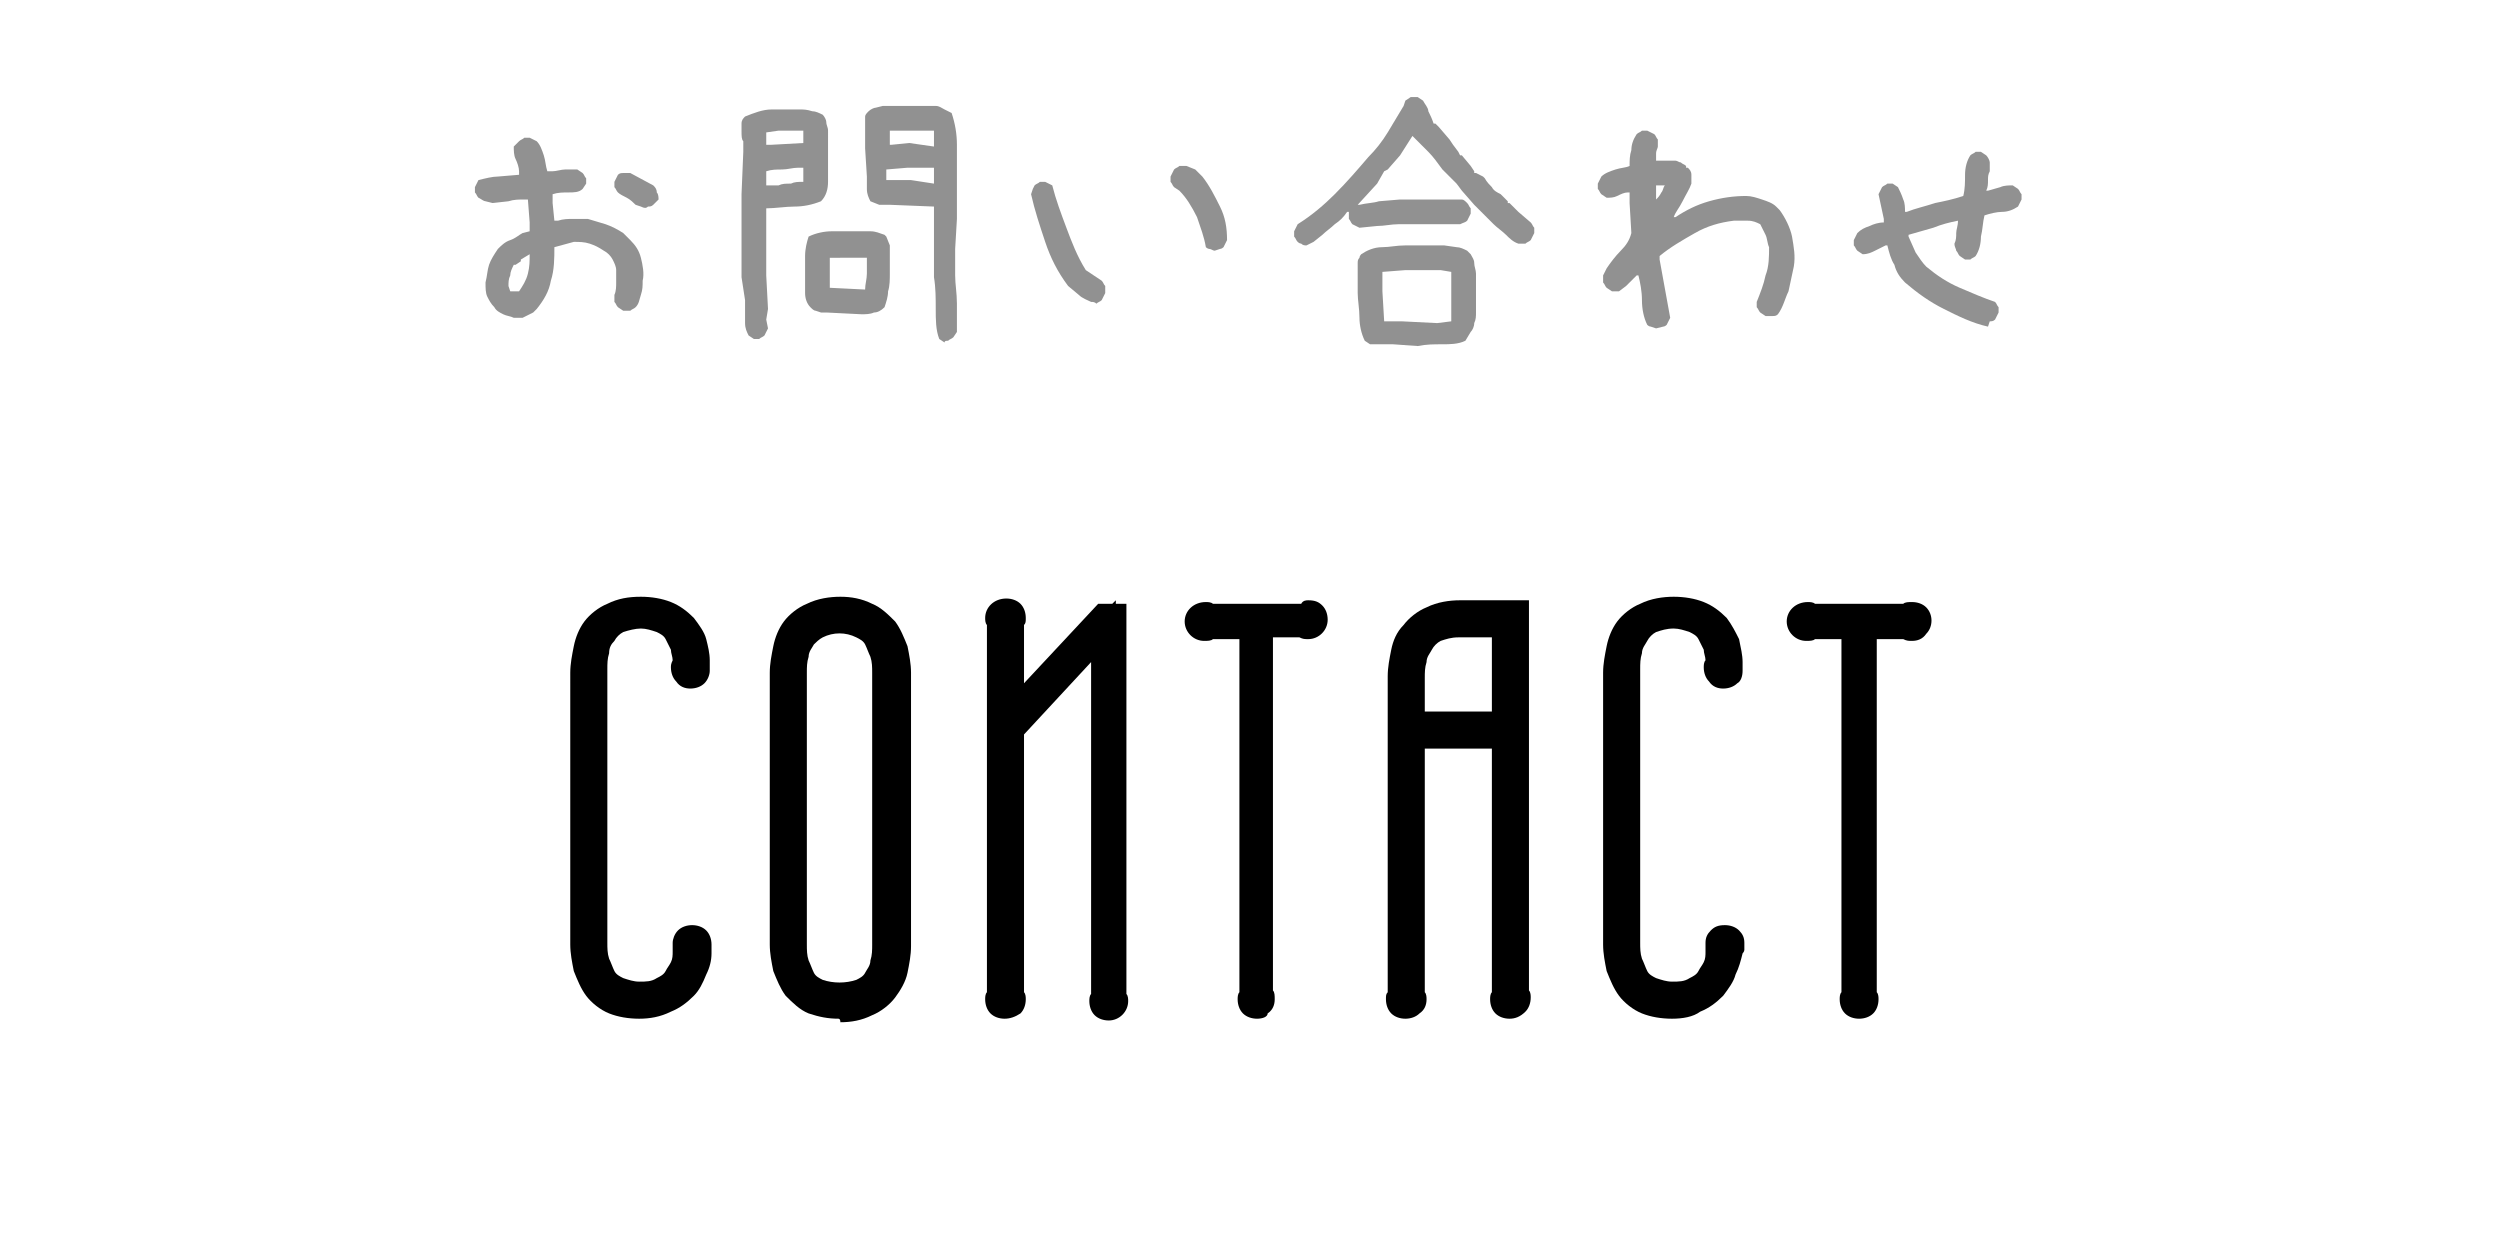 <?xml version="1.0" encoding="utf-8"?>
<!-- Generator: Adobe Illustrator 22.1.0, SVG Export Plug-In . SVG Version: 6.00 Build 0)  -->
<svg version="1.1" id="レイヤー_1" xmlns="http://www.w3.org/2000/svg" xmlns:xlink="http://www.w3.org/1999/xlink" x="0px"
	 y="0px" viewBox="0 0 141.6 71" style="enable-background:new 0 0 141.6 71;" xml:space="preserve">
<style type="text/css">
	.st0{fill:#919191;}
	.st1{fill:none;}
</style>
<title>gnavi_contact_1</title>
<g id="レイヤー_2_1_">
	<g id="gnavi">
		<g>
			<path d="M33.6,53.5c0,0.4,0,0.7,0.1,1.1c0.1,0.3,0.2,0.6,0.4,0.9c0.2,0.3,0.5,0.5,0.8,0.6c0.4,0.2,0.8,0.3,1.2,0.2
				c0.4,0,0.8-0.1,1.2-0.2c0.3-0.1,0.6-0.3,0.8-0.6c0.2-0.2,0.4-0.5,0.5-0.8c0.1-0.3,0.2-0.7,0.2-1c0,0-0.1-0.1-0.1-0.1
				c0,0,0-0.1,0-0.2c0-0.1,0-0.2,0.1-0.3c0.1-0.1,0.2-0.1,0.3-0.1c0.1,0,0.2,0,0.3,0.1c0.1,0.1,0.1,0.2,0.1,0.3c0,0,0,0.1,0,0.2
				c0,0,0,0.1-0.1,0.1c0,0.4-0.1,0.8-0.3,1.2c-0.1,0.4-0.3,0.7-0.6,1c-0.3,0.3-0.6,0.5-1,0.7c-1,0.4-2,0.4-3,0
				c-0.4-0.2-0.7-0.4-1-0.8c-0.3-0.3-0.4-0.7-0.5-1.1C33.1,54.4,33,54,33,53.5V38.1c0-0.4,0.1-0.9,0.2-1.3c0.1-0.4,0.3-0.8,0.5-1.2
				c0.3-0.3,0.6-0.6,1-0.8c0.5-0.2,1-0.3,1.6-0.3c0.5,0,1,0.1,1.5,0.3c0.4,0.2,0.7,0.4,1,0.7c0.3,0.3,0.4,0.6,0.6,1
				c0.1,0.4,0.2,0.8,0.2,1.2c0,0,0.1,0.1,0.1,0.1c0,0,0,0.1,0,0.2c0,0.1,0,0.2-0.1,0.3c-0.1,0.1-0.2,0.1-0.3,0.1
				c-0.1,0-0.2,0-0.3-0.1c-0.1-0.1-0.1-0.2-0.1-0.3c0-0.1,0-0.2,0.1-0.2c0-0.3-0.1-0.7-0.2-1c-0.1-0.3-0.3-0.6-0.5-0.9
				c-0.2-0.3-0.5-0.5-0.8-0.6c-0.4-0.2-0.8-0.2-1.2-0.2c-0.4,0-0.9,0.1-1.2,0.3c-0.3,0.2-0.6,0.4-0.8,0.7c-0.2,0.3-0.4,0.6-0.4,0.9
				c-0.1,0.3-0.1,0.7-0.1,1.1L33.6,53.5z"/>
			<path d="M36.2,57.7c-0.6,0-1.2-0.1-1.7-0.3c-0.5-0.2-1-0.6-1.3-1c-0.3-0.4-0.5-0.9-0.7-1.4c-0.1-0.5-0.2-1-0.2-1.5V38.1
				c0-0.5,0.1-1,0.2-1.5c0.1-0.5,0.3-1,0.6-1.4c0.3-0.4,0.8-0.8,1.3-1c0.6-0.3,1.2-0.4,1.9-0.4c0.6,0,1.2,0.1,1.7,0.3
				c0.5,0.2,0.9,0.5,1.3,0.9c0.3,0.4,0.6,0.8,0.7,1.2c0.1,0.4,0.2,0.8,0.2,1.2c0,0,0,0.1,0,0.1l0,0.2c0,0.1,0,0.2,0,0.3
				c0,0.2-0.1,0.5-0.3,0.7c-0.2,0.2-0.5,0.3-0.8,0.3c-0.3,0-0.6-0.1-0.8-0.4c-0.2-0.2-0.3-0.5-0.3-0.8c0-0.1,0-0.2,0.1-0.4
				c0-0.2-0.1-0.4-0.1-0.6c-0.1-0.2-0.2-0.4-0.3-0.6c-0.1-0.2-0.3-0.3-0.5-0.4c-0.3-0.1-0.6-0.2-0.9-0.2c-0.3,0-0.7,0.1-1,0.2
				c-0.2,0.1-0.4,0.3-0.5,0.5c-0.2,0.2-0.3,0.4-0.3,0.7c-0.1,0.3-0.1,0.6-0.1,0.9l0,15.5c0,0.3,0,0.6,0.1,0.9
				c0.1,0.2,0.2,0.5,0.3,0.7c0.1,0.2,0.3,0.3,0.5,0.4c0.3,0.1,0.6,0.2,0.9,0.2c0.4,0,0.7,0,1-0.2c0.2-0.1,0.4-0.2,0.5-0.4
				c0.1-0.2,0.2-0.3,0.3-0.5c0.1-0.2,0.1-0.4,0.1-0.6c0,0,0,0,0,0l0-0.2c0-0.1,0-0.2,0-0.3c0-0.2,0.1-0.5,0.3-0.7
				c0.2-0.2,0.5-0.3,0.8-0.3c0.3,0,0.6,0.1,0.8,0.3c0.2,0.2,0.3,0.5,0.3,0.8c0,0,0,0.1,0,0.2l0,0.2c0,0,0,0.1,0,0.1
				c0,0.4-0.1,0.8-0.3,1.2c-0.2,0.5-0.4,0.9-0.7,1.2c-0.4,0.4-0.8,0.7-1.3,0.9C37.4,57.6,36.8,57.7,36.2,57.7z"/>
		</g>
		<g>
			<path d="M50.9,53.5c0,0.4-0.1,0.9-0.2,1.3c-0.1,0.4-0.3,0.8-0.5,1.1c-0.3,0.3-0.6,0.6-1,0.8c-0.5,0.2-1,0.3-1.5,0.3
				c-0.5,0-1.1-0.1-1.6-0.3c-0.4-0.2-0.7-0.4-1-0.8c-0.2-0.3-0.4-0.7-0.5-1.1c-0.1-0.4-0.2-0.9-0.2-1.3V38.1c0-0.4,0.1-0.9,0.2-1.3
				c0.1-0.4,0.3-0.8,0.5-1.2c0.3-0.3,0.6-0.6,1-0.8c0.5-0.2,1-0.3,1.6-0.3c0.5,0,1,0.1,1.5,0.3c0.4,0.2,0.7,0.5,1,0.8
				c0.3,0.3,0.4,0.7,0.5,1.2c0.1,0.4,0.2,0.9,0.2,1.3V53.5z M45,53.5c0,0.4,0,0.7,0.1,1.1c0.1,0.3,0.2,0.6,0.4,0.9
				c0.2,0.3,0.5,0.5,0.8,0.6c0.8,0.3,1.7,0.3,2.5,0c0.3-0.1,0.6-0.4,0.8-0.6c0.2-0.3,0.4-0.6,0.4-0.9c0.1-0.3,0.1-0.7,0.1-1.1V38.1
				c0-0.4,0-0.7-0.1-1c-0.1-0.3-0.2-0.7-0.4-0.9c-0.2-0.3-0.5-0.5-0.8-0.7c-0.8-0.3-1.7-0.3-2.5,0c-0.3,0.2-0.6,0.4-0.8,0.7
				c-0.2,0.3-0.4,0.6-0.4,0.9c-0.1,0.3-0.1,0.7-0.1,1L45,53.5z"/>
			<path d="M47.5,57.7c-0.6,0-1.1-0.1-1.7-0.3c-0.5-0.2-0.9-0.6-1.3-1C44.2,56,44,55.5,43.8,55c-0.1-0.5-0.2-1-0.2-1.5V38.1
				c0-0.5,0.1-1,0.2-1.5c0.1-0.5,0.3-1,0.6-1.4c0.3-0.4,0.8-0.8,1.3-1c0.6-0.3,1.3-0.4,1.9-0.4c0.6,0,1.2,0.1,1.8,0.4
				c0.5,0.2,0.9,0.6,1.3,1c0.3,0.4,0.5,0.9,0.7,1.4c0.1,0.5,0.2,1,0.2,1.5v15.5c0,0.5-0.1,1-0.2,1.5c-0.1,0.5-0.4,1-0.7,1.4
				c-0.3,0.4-0.8,0.8-1.3,1c-0.6,0.3-1.2,0.4-1.8,0.4C47.6,57.7,47.5,57.7,47.5,57.7z M45.7,53.5c0,0.3,0,0.6,0.1,0.9
				c0.1,0.2,0.2,0.5,0.3,0.7c0.1,0.2,0.3,0.3,0.5,0.4c0.6,0.2,1.3,0.2,1.9,0c0.2-0.1,0.4-0.2,0.5-0.4c0.1-0.2,0.3-0.4,0.3-0.7
				c0.1-0.3,0.1-0.6,0.1-0.9V38.1c0-0.3,0-0.6-0.1-0.9c-0.1-0.2-0.2-0.5-0.3-0.7c-0.1-0.2-0.3-0.3-0.5-0.4c-0.6-0.3-1.3-0.3-1.9,0
				c-0.2,0.1-0.4,0.3-0.5,0.4c-0.1,0.2-0.3,0.4-0.3,0.7c-0.1,0.3-0.1,0.6-0.1,0.9L45.7,53.5z"/>
		</g>
		<g>
			<path d="M63.1,56.3c0.1,0.1,0.1,0.2,0.1,0.3c0,0.2-0.2,0.4-0.4,0.4c-0.1,0-0.2,0-0.3-0.1c-0.1-0.1-0.1-0.2-0.1-0.3
				c0-0.1,0-0.2,0.1-0.3V35.7l-5.2,5.6v15.1c0.1,0.1,0.1,0.2,0.1,0.3c0,0.1,0,0.2-0.1,0.3C57.1,57,57,57,56.9,57
				c-0.1,0-0.2,0-0.3-0.1c-0.1-0.1-0.1-0.2-0.1-0.3c0-0.1,0-0.2,0.1-0.3V35.2c-0.1-0.1-0.1-0.2-0.1-0.3c0-0.2,0.2-0.4,0.4-0.4
				c0.1,0,0.2,0,0.3,0.1c0.1,0.1,0.1,0.2,0.1,0.3c0,0.1,0,0.2-0.1,0.3v5.2l5.2-5.6h0.6V56.3z"/>
			<path d="M56.9,57.7C56.9,57.7,56.9,57.7,56.9,57.7c-0.3,0-0.6-0.1-0.8-0.3c-0.2-0.2-0.3-0.5-0.3-0.8c0-0.1,0-0.3,0.1-0.4V35.4
				c-0.1-0.1-0.1-0.3-0.1-0.4c0-0.6,0.5-1.1,1.2-1.1c0.3,0,0.6,0.1,0.8,0.3c0.2,0.2,0.3,0.5,0.3,0.8c0,0.2,0,0.3-0.1,0.4v3.3
				l4.2-4.5H63l0.2-0.2v0.2h0.6v22.1c0.1,0.1,0.1,0.3,0.1,0.4c0,0.6-0.5,1.1-1.1,1.1c-0.3,0-0.6-0.1-0.8-0.3
				c-0.2-0.2-0.3-0.5-0.3-0.8c0-0.1,0-0.3,0.1-0.4V37.5l-3.8,4.1v14.6c0.1,0.1,0.1,0.3,0.1,0.4c0,0.3-0.1,0.6-0.3,0.8
				C57.5,57.6,57.2,57.7,56.9,57.7z"/>
		</g>
		<g>
			<path d="M71.5,56.3c0.1,0.1,0.1,0.2,0.1,0.3c0,0.1,0,0.2-0.1,0.3C71.4,57,71.3,57,71.2,57c-0.1,0-0.2,0-0.3-0.1
				c-0.1-0.1-0.1-0.2-0.1-0.3c0-0.1,0-0.2,0.1-0.3V35.4h-2.4c-0.1,0.1-0.2,0.1-0.2,0.1c-0.2,0-0.4-0.2-0.4-0.4
				c0-0.2,0.2-0.4,0.4-0.4c0,0,0,0,0,0c0.1,0,0.2,0,0.2,0.1h5.3c0.1-0.1,0.2-0.1,0.3-0.1c0.2,0,0.4,0.2,0.4,0.4
				c0,0.2-0.2,0.4-0.4,0.4c0,0,0,0,0,0c-0.1,0-0.2,0-0.3-0.1h-2.3V56.3z"/>
			<path d="M71.2,57.7C71.2,57.7,71.2,57.7,71.2,57.7c-0.3,0-0.6-0.1-0.8-0.3c-0.2-0.2-0.3-0.5-0.3-0.8c0-0.1,0-0.3,0.1-0.4v-20
				h-1.5c-0.1,0.1-0.3,0.1-0.5,0.1c-0.6,0-1.1-0.5-1.1-1.1c0-0.6,0.5-1.1,1.2-1.1c0.1,0,0.3,0,0.4,0.1h5C73.8,34,74,34,74.1,34
				c0.4,0,0.6,0.1,0.8,0.3c0.2,0.2,0.3,0.5,0.3,0.8c0,0.6-0.5,1.1-1.1,1.1c-0.2,0-0.3,0-0.5-0.1h-1.5v20c0.1,0.1,0.1,0.3,0.1,0.5
				c0,0.3-0.1,0.6-0.4,0.8C71.8,57.6,71.5,57.7,71.2,57.7z"/>
		</g>
		<g>
			<path d="M85.8,56.3c0.1,0.1,0.1,0.2,0.1,0.3c0,0.1,0,0.2-0.1,0.3C85.7,57,85.6,57,85.5,57c-0.1,0-0.2,0-0.3-0.1
				c-0.1-0.1-0.1-0.2-0.1-0.3c0-0.1,0-0.2,0.1-0.3V41.7h-5.2v14.7c0.1,0.1,0.1,0.2,0.1,0.3c0,0.1,0,0.2-0.1,0.3
				C79.8,57,79.7,57,79.6,57c-0.1,0-0.2,0-0.3-0.1c-0.1-0.1-0.1-0.2-0.1-0.3c0-0.1,0-0.2,0.1-0.3v-18c0-0.4,0.1-0.9,0.2-1.3
				c0.1-0.4,0.3-0.8,0.5-1.1c0.3-0.3,0.6-0.6,1-0.8c0.5-0.2,1-0.3,1.6-0.3h3.2L85.8,56.3z M85.2,41.1v-5.6h-2.6
				c-0.4,0-0.9,0.1-1.3,0.3c-0.3,0.2-0.6,0.4-0.8,0.7c-0.2,0.3-0.4,0.6-0.4,0.9c-0.1,0.3-0.1,0.7-0.1,1.1v2.7L85.2,41.1z"/>
			<path d="M85.5,57.7C85.5,57.7,85.5,57.7,85.5,57.7c-0.3,0-0.6-0.1-0.8-0.3c-0.2-0.2-0.3-0.5-0.3-0.8c0-0.1,0-0.3,0.1-0.4V42.4
				h-3.8v13.8c0.1,0.1,0.1,0.3,0.1,0.4c0,0.3-0.1,0.6-0.4,0.8c-0.2,0.2-0.5,0.3-0.8,0.3c-0.3,0-0.6-0.1-0.8-0.3
				c-0.2-0.2-0.3-0.5-0.3-0.8c0-0.2,0-0.3,0.1-0.4V38.3c0-0.5,0.1-1,0.2-1.5c0.1-0.5,0.3-1,0.7-1.4c0.3-0.4,0.8-0.8,1.3-1
				c0.6-0.3,1.3-0.4,1.9-0.4l3.9,0l0,22.1c0.1,0.1,0.1,0.3,0.1,0.4c0,0.3-0.1,0.6-0.3,0.8C86.1,57.6,85.8,57.7,85.5,57.7z
				 M80.7,40.3h3.8v-4.2h-1.9c-0.4,0-0.7,0.1-1,0.2c-0.2,0.1-0.4,0.3-0.5,0.5c-0.1,0.2-0.3,0.4-0.3,0.7c-0.1,0.3-0.1,0.6-0.1,0.9
				V40.3z"/>
		</g>
		<g>
			<path d="M92.1,53.5c0,0.4,0,0.7,0.1,1.1c0.1,0.3,0.2,0.6,0.4,0.9c0.2,0.3,0.5,0.5,0.8,0.6c0.4,0.2,0.8,0.3,1.2,0.2
				c0.4,0,0.8-0.1,1.2-0.2c0.3-0.1,0.6-0.3,0.8-0.6c0.2-0.2,0.4-0.5,0.5-0.8c0.1-0.3,0.2-0.7,0.2-1c0,0-0.1-0.1-0.1-0.1
				c0,0,0-0.1,0-0.2c0-0.1,0-0.2,0.1-0.3c0.1-0.1,0.2-0.1,0.3-0.1c0.1,0,0.2,0,0.3,0.1c0.1,0.1,0.1,0.2,0.1,0.3c0,0,0,0.1,0,0.2
				c0,0,0,0.1-0.1,0.1c-0.1,0.4-0.2,0.8-0.3,1.2c-0.1,0.4-0.3,0.7-0.6,1c-0.3,0.3-0.6,0.5-1,0.7c-1,0.4-2,0.4-3,0
				c-0.4-0.2-0.7-0.4-1-0.8c-0.2-0.3-0.4-0.7-0.5-1.1c-0.1-0.4-0.2-0.9-0.2-1.3V38.1c0-0.4,0.1-0.9,0.2-1.3c0.1-0.4,0.3-0.8,0.5-1.2
				c0.3-0.3,0.6-0.6,1-0.8c0.5-0.2,1-0.3,1.6-0.3c0.5,0,1,0.1,1.5,0.3c0.4,0.2,0.7,0.4,1,0.7c0.2,0.3,0.4,0.6,0.6,1
				c0.1,0.4,0.2,0.8,0.2,1.3c0,0,0.1,0.1,0.1,0.1c0,0,0,0.1,0,0.2c0,0.1,0,0.2-0.1,0.3c-0.1,0.1-0.2,0.1-0.3,0.1
				c-0.1,0-0.2,0-0.3-0.1c-0.1-0.1-0.1-0.2-0.1-0.3c0-0.1,0-0.2,0.1-0.2c0-0.3-0.1-0.7-0.2-1c-0.1-0.3-0.3-0.6-0.5-0.9
				c-0.2-0.3-0.5-0.5-0.8-0.6c-0.4-0.2-0.8-0.2-1.2-0.2c-0.4,0-0.9,0.1-1.2,0.3c-0.3,0.2-0.6,0.4-0.8,0.7c-0.2,0.3-0.4,0.6-0.4,0.9
				c-0.1,0.3-0.1,0.7-0.1,1.1L92.1,53.5z"/>
			<path d="M94.7,57.7c-0.6,0-1.2-0.1-1.7-0.3c-0.5-0.2-1-0.6-1.3-1c-0.3-0.4-0.5-0.9-0.7-1.4c-0.1-0.5-0.2-1-0.2-1.5V38.1
				c0-0.5,0.1-1,0.2-1.5c0.1-0.5,0.3-1,0.6-1.4c0.3-0.4,0.8-0.8,1.3-1c0.6-0.3,1.3-0.4,1.9-0.4c0.6,0,1.2,0.1,1.7,0.3
				c0.5,0.2,0.9,0.5,1.3,0.9c0.3,0.4,0.5,0.8,0.7,1.2c0.1,0.5,0.2,0.9,0.2,1.3c0,0,0,0.1,0,0.1l0,0.1c0,0.1,0,0.2,0,0.3
				c0,0.3-0.1,0.6-0.3,0.7c-0.2,0.2-0.5,0.3-0.8,0.3c0,0,0,0,0,0c-0.3,0-0.6-0.1-0.8-0.4c-0.2-0.2-0.3-0.5-0.3-0.8
				c0-0.1,0-0.3,0.1-0.4c0-0.2-0.1-0.4-0.1-0.6c-0.1-0.2-0.2-0.4-0.3-0.6c-0.1-0.2-0.3-0.3-0.5-0.4c-0.3-0.1-0.6-0.2-0.9-0.2
				c-0.4,0-0.7,0.1-1,0.2c-0.2,0.1-0.4,0.3-0.5,0.5c-0.1,0.2-0.3,0.4-0.3,0.7c-0.1,0.3-0.1,0.6-0.1,0.9l0,15.5c0,0.3,0,0.6,0.1,0.9
				c0.1,0.2,0.2,0.5,0.3,0.7c0.1,0.2,0.3,0.3,0.5,0.4c0.3,0.1,0.6,0.2,0.9,0.2c0.4,0,0.7,0,1-0.2c0.2-0.1,0.4-0.2,0.5-0.4
				c0.1-0.2,0.2-0.3,0.3-0.5c0.1-0.2,0.1-0.4,0.1-0.6c0-0.1,0-0.1,0-0.2c0-0.1,0-0.2,0-0.3c0-0.3,0.1-0.5,0.3-0.7
				c0.2-0.2,0.4-0.3,0.8-0.3c0.3,0,0.6,0.1,0.8,0.3c0.2,0.2,0.3,0.4,0.3,0.7c0,0.1,0,0.2,0,0.4c0,0.1-0.1,0.2-0.1,0.2
				c-0.1,0.4-0.2,0.8-0.4,1.2c-0.1,0.4-0.4,0.8-0.7,1.2c-0.4,0.4-0.8,0.7-1.3,0.9C95.9,57.6,95.3,57.7,94.7,57.7z"/>
		</g>
		<g>
			<path d="M105.6,56.3c0.1,0.1,0.1,0.2,0.1,0.3c0,0.1,0,0.2-0.1,0.3c-0.1,0.1-0.2,0.1-0.3,0.1c-0.1,0-0.2,0-0.3-0.1
				c-0.1-0.1-0.1-0.2-0.1-0.3c0-0.1,0-0.2,0.1-0.3V35.4h-2.4c-0.1,0.1-0.1,0.1-0.2,0.1c-0.2,0-0.4-0.2-0.4-0.4
				c0-0.2,0.2-0.4,0.4-0.4c0,0,0,0,0,0c0.1,0,0.2,0,0.2,0.1h5.4c0.1-0.1,0.2-0.1,0.3-0.1c0.1,0,0.2,0,0.3,0.1c0.2,0.1,0.2,0.4,0,0.6
				c0,0,0,0,0,0c-0.1,0.1-0.2,0.1-0.3,0.1c-0.1,0-0.2,0-0.3-0.1h-2.3L105.6,56.3z"/>
			<path d="M105.3,57.7C105.3,57.7,105.3,57.7,105.3,57.7c-0.3,0-0.6-0.1-0.8-0.3c-0.2-0.2-0.3-0.5-0.3-0.8c0-0.1,0-0.3,0.1-0.4v-20
				h-1.5c-0.1,0.1-0.3,0.1-0.5,0.1c-0.6,0-1.1-0.5-1.1-1.1c0-0.6,0.5-1.1,1.2-1.1c0.1,0,0.3,0,0.4,0.1h5c0.1-0.1,0.3-0.1,0.5-0.1
				c0.3,0,0.6,0.1,0.8,0.3c0.4,0.4,0.4,1.1,0,1.5c-0.2,0.3-0.5,0.4-0.8,0.4c0,0,0,0,0,0c-0.2,0-0.3,0-0.5-0.1h-1.5v20
				c0.1,0.1,0.1,0.3,0.1,0.4c0,0.3-0.1,0.6-0.3,0.8C105.9,57.6,105.6,57.7,105.3,57.7z"/>
		</g>
		<path class="st0" d="M29.1,18c-0.2-0.1-0.4-0.1-0.6-0.2c-0.2-0.1-0.4-0.2-0.5-0.4c-0.2-0.2-0.3-0.4-0.4-0.6
			c-0.1-0.2-0.1-0.5-0.1-0.8c0.1-0.4,0.1-0.7,0.2-1c0.1-0.3,0.3-0.6,0.5-0.9c0.2-0.2,0.4-0.4,0.7-0.5c0.3-0.1,0.5-0.3,0.7-0.4
			l0.4-0.1v-0.5l-0.1-1.3h-0.2c-0.3,0-0.6,0-0.9,0.1l-0.9,0.1l-0.4-0.1c-0.1,0-0.2-0.1-0.4-0.2c-0.1-0.1-0.1-0.2-0.2-0.3
			c0-0.1,0-0.2,0-0.3l0.2-0.4c0.4-0.1,0.8-0.2,1.1-0.2l1.2-0.1V9.7c0-0.2-0.1-0.5-0.2-0.7c-0.1-0.2-0.1-0.5-0.1-0.7L29.4,8
			c0.1-0.1,0.2-0.1,0.3-0.2c0.1,0,0.2,0,0.3,0L30.4,8c0.2,0.2,0.3,0.5,0.4,0.8c0.1,0.3,0.1,0.6,0.2,0.9h0.3c0.2,0,0.5-0.1,0.7-0.1
			h0.7L33,9.8c0.1,0.1,0.1,0.2,0.2,0.3c0,0.1,0,0.2,0,0.3L33,10.7c-0.2,0.2-0.5,0.2-0.8,0.2c-0.3,0-0.6,0-0.9,0.1v0.5l0.1,1h0.2
			c0.3-0.1,0.6-0.1,0.8-0.1c0.3,0,0.6,0,0.9,0c0.3,0.1,0.7,0.2,1,0.3c0.3,0.1,0.7,0.3,1,0.5l0.4,0.4c0.3,0.3,0.5,0.6,0.6,1
			c0.1,0.4,0.2,0.9,0.1,1.3c0,0.3,0,0.5-0.1,0.8c-0.1,0.3-0.1,0.5-0.3,0.7c-0.1,0.1-0.2,0.1-0.3,0.2c-0.1,0-0.3,0-0.4,0l-0.3-0.2
			c-0.1-0.1-0.1-0.2-0.2-0.3c0-0.1,0-0.2,0-0.4c0.1-0.2,0.1-0.5,0.1-0.7c0-0.2,0-0.5,0-0.7c0-0.2-0.1-0.4-0.2-0.6
			c-0.1-0.2-0.3-0.4-0.5-0.5c-0.3-0.2-0.5-0.3-0.8-0.4c-0.3-0.1-0.6-0.1-0.9-0.1L31.4,14c0,0.6,0,1.3-0.2,1.9
			c-0.1,0.6-0.4,1.1-0.8,1.6l-0.2,0.2c-0.2,0.1-0.4,0.2-0.6,0.3C29.5,18,29.3,18,29.1,18z M29.4,16.5c0.2-0.3,0.4-0.6,0.5-1
			c0.1-0.4,0.1-0.7,0.1-1.1h0l-0.5,0.3v0.1L29.2,15h-0.1c-0.1,0.2-0.2,0.4-0.2,0.6c-0.1,0.2-0.1,0.4-0.1,0.6l0.1,0.3L29.4,16.5
			L29.4,16.5z M36.3,11.7L36,11.6c-0.1-0.1-0.3-0.3-0.5-0.4c-0.2-0.1-0.4-0.2-0.5-0.3c-0.1-0.1-0.1-0.2-0.2-0.3c0-0.1,0-0.2,0-0.3
			L35,9.9c0.1-0.1,0.2-0.1,0.3-0.1c0.1,0,0.2,0,0.4,0l1.3,0.7c0.1,0.1,0.2,0.2,0.2,0.4c0.1,0.1,0.1,0.3,0.1,0.4L37,11.6
			c-0.1,0.1-0.2,0.1-0.3,0.1C36.6,11.8,36.5,11.8,36.3,11.7L36.3,11.7z"/>
		<path class="st0" d="M42.7,19.2L42.4,19c-0.1-0.2-0.2-0.4-0.2-0.7c0-0.2,0-0.5,0-0.8V17L42,15.7v-1.5l0,0v-3.2l0.1-2.4
			c0-0.2,0-0.4,0-0.6C42,7.9,42,7.7,42,7.4c0-0.1,0-0.3,0-0.4c0-0.2,0.1-0.3,0.2-0.4c0.5-0.2,1-0.4,1.5-0.4c0.5,0,1.1,0,1.6,0
			c0.2,0,0.4,0,0.7,0.1c0.2,0,0.4,0.1,0.6,0.2c0.1,0.1,0.2,0.3,0.2,0.4c0,0.2,0.1,0.3,0.1,0.5V9c0,0.4,0,0.9,0,1.3
			c0,0.4-0.1,0.8-0.4,1.1c-0.5,0.2-1,0.3-1.5,0.3c-0.5,0-1.1,0.1-1.6,0.1v2.3l0,0v1.5l0.1,1.9l-0.1,0.6l0.1,0.5L43.3,19
			c-0.1,0.1-0.2,0.1-0.3,0.2C42.9,19.2,42.8,19.2,42.7,19.2z M45.5,8.1V7.4h-1.4l-0.7,0.1v0.7h0.3L45.5,8.1z M45.5,10.3V9.8V9.5
			h-0.3c-0.3,0-0.6,0.1-0.9,0.1c-0.3,0-0.6,0-0.9,0.1v0.8h0.7c0.2-0.1,0.4-0.1,0.7-0.1C45,10.3,45.2,10.3,45.5,10.3z M48.8,17.8
			l-2-0.1h-0.3l-0.3-0.1c-0.1,0-0.2-0.1-0.3-0.2c-0.2-0.2-0.3-0.5-0.3-0.8c0-0.3,0-0.6,0-0.9s0-0.8,0-1.2c0-0.4,0.1-0.8,0.2-1.1
			c0.4-0.2,0.9-0.3,1.3-0.3c0.5,0,0.9,0,1.4,0c0.3,0,0.5,0,0.8,0c0.3,0,0.5,0.1,0.8,0.2l0.1,0.1l0.2,0.5v1.6c0,0.3,0,0.7-0.1,1
			c0,0.3-0.1,0.6-0.2,0.9c-0.2,0.2-0.4,0.3-0.6,0.3C49.3,17.8,49,17.8,48.8,17.8z M49,16.4c0-0.3,0.1-0.6,0.1-0.9c0-0.3,0-0.6,0-0.9
			h-1.3L47,14.6v1.5v0.2L49,16.4L49,16.4z M53.5,19.4l-0.3-0.2c-0.2-0.5-0.2-1.1-0.2-1.7c0-0.6,0-1.2-0.1-1.8v-1.5v-0.9v-1.6
			l-2.5-0.1h-0.6l-0.5-0.2c-0.1-0.2-0.2-0.4-0.2-0.7c0-0.3,0-0.5,0-0.7L49,8.4V6.9c0-0.1,0-0.2,0-0.3c0-0.1,0.1-0.2,0.2-0.3
			c0.1-0.1,0.3-0.2,0.4-0.2L50,6h3c0.2,0,0.3,0.1,0.5,0.2l0.4,0.2c0.2,0.6,0.3,1.2,0.3,1.8c0,0.6,0,1.3,0,1.9v2.3l-0.1,1.7l0,0v1.5
			c0,0.5,0.1,1,0.1,1.6v1.6L54,19.1c-0.1,0.1-0.2,0.1-0.3,0.2C53.6,19.3,53.5,19.3,53.5,19.4L53.5,19.4z M52.9,10.4V10V9.5h-1.5
			l-1.2,0.1v0.6c0.5,0,0.9,0,1.4,0L52.9,10.4z M52.9,8.3V8V7.4h-2.3h-0.2v0.8h0.1l1-0.1L52.9,8.3z"/>
		<path class="st0" d="M61.8,17.1c-0.2-0.1-0.5-0.2-0.7-0.4l-0.6-0.5c-0.6-0.8-1-1.6-1.3-2.5c-0.3-0.9-0.6-1.8-0.8-2.7l0.1-0.3
			l0.1-0.2c0.1-0.1,0.2-0.1,0.3-0.2c0.1,0,0.2,0,0.3,0l0.4,0.2c0.2,0.8,0.5,1.6,0.8,2.4c0.3,0.8,0.6,1.6,1.1,2.4l0.9,0.6
			c0.1,0.1,0.1,0.2,0.2,0.3c0,0.1,0,0.2,0,0.4l-0.2,0.4c-0.1,0.1-0.2,0.1-0.3,0.2C62,17.1,61.9,17.1,61.8,17.1z M68.8,14.2
			c-0.1,0-0.2-0.1-0.3-0.1c-0.1,0-0.2-0.1-0.2-0.1c-0.1-0.6-0.3-1.1-0.5-1.7c-0.3-0.6-0.6-1.1-1-1.5l-0.3-0.2
			c-0.1-0.1-0.1-0.2-0.2-0.3c0-0.1,0-0.2,0-0.3l0.2-0.4c0.1-0.1,0.2-0.1,0.3-0.2c0.1,0,0.2,0,0.4,0l0.5,0.2l0.2,0.2l0.2,0.2
			c0.4,0.5,0.7,1.1,1,1.7c0.3,0.6,0.4,1.2,0.4,1.9L69.3,14c-0.1,0.1-0.2,0.1-0.2,0.1L68.8,14.2z"/>
		<path class="st0" d="M74,13.9c-0.1,0-0.2,0-0.3-0.1c-0.1,0-0.2-0.1-0.2-0.1c-0.1-0.1-0.1-0.2-0.2-0.3c0-0.1,0-0.2,0-0.3l0.2-0.4
			c0.8-0.5,1.5-1.1,2.1-1.7c0.7-0.7,1.3-1.4,1.9-2.1c0.4-0.4,0.8-0.9,1.1-1.4c0.3-0.5,0.6-1,0.9-1.5l0.1-0.3l0.3-0.2
			c0.1,0,0.3,0,0.4,0l0.3,0.2c0.1,0.2,0.3,0.4,0.3,0.6c0.1,0.2,0.2,0.4,0.3,0.7h0.1l0.2,0.2l0.6,0.7l0.2,0.3l0.3,0.4l0.1,0.2h0.1
			l0.5,0.6l0.2,0.3v0.1h0.1L84,10l0.1,0.1c0.1,0.2,0.3,0.4,0.4,0.5c0.1,0.2,0.3,0.3,0.5,0.4l0.3,0.3l0.1,0.1v0.1h0.1l0.1,0.1
			l0.1,0.1l0.3,0.3l0.7,0.6c0.1,0.1,0.1,0.2,0.2,0.3c0,0.1,0,0.2,0,0.3l-0.2,0.4c-0.1,0.1-0.2,0.1-0.3,0.2c-0.1,0-0.2,0-0.4,0
			c-0.3-0.1-0.5-0.3-0.7-0.5c-0.2-0.2-0.5-0.4-0.7-0.6l-0.1-0.1l-0.2-0.2l-0.8-0.8l-0.7-0.8l-0.3-0.4l-0.8-0.8
			c-0.3-0.4-0.5-0.7-0.8-1c-0.3-0.3-0.6-0.6-0.9-0.9l-0.7,1.1l-0.7,0.8l-0.2,0.1L78,10.4l-1.1,1.2H77c0.4-0.1,0.8-0.1,1.1-0.2
			l1.2-0.1h3.1h0.4c0.1,0,0.2,0.1,0.3,0.2c0.1,0.1,0.1,0.2,0.2,0.3c0,0.1,0,0.2,0,0.3l-0.2,0.4c-0.1,0.1-0.2,0.1-0.4,0.2
			c-0.2,0-0.3,0-0.5,0l0,0h-3c-0.4,0-0.8,0.1-1.2,0.1L77,12.9l-0.4-0.2c-0.1-0.1-0.1-0.2-0.2-0.3c0-0.1,0-0.2,0-0.3V12h-0.1
			c-0.2,0.3-0.4,0.5-0.7,0.7c-0.2,0.2-0.5,0.4-0.7,0.6l-0.5,0.4C74.4,13.7,74.2,13.8,74,13.9z M80.3,19.6l-1.4-0.1h-1.3l-0.3-0.2
			c-0.2-0.4-0.3-0.9-0.3-1.3c0-0.5-0.1-1-0.1-1.4v-1.7c0-0.1,0-0.2,0.1-0.3c0-0.1,0.1-0.2,0.1-0.2c0.3-0.2,0.7-0.4,1.2-0.4
			c0.4,0,0.8-0.1,1.3-0.1h2.2l0.7,0.1c0.2,0,0.4,0.1,0.6,0.2l0.2,0.2c0.1,0.2,0.2,0.3,0.2,0.5c0,0.2,0.1,0.4,0.1,0.6v2.2
			c0,0.2,0,0.4-0.1,0.6c0,0.2-0.1,0.4-0.2,0.5L83,19.3c-0.4,0.2-0.9,0.2-1.3,0.2C81.2,19.5,80.8,19.5,80.3,19.6L80.3,19.6z
			 M82.2,18.2v-0.4l0,0v-2v-0.4l-0.6-0.1h-2l-1.3,0.1v1.1l0.1,1.7h0.4h0.6l2,0.1L82.2,18.2z"/>
		<path class="st0" d="M93.8,18.6l-0.3-0.1c-0.1,0-0.2-0.1-0.2-0.1C93.1,18,93,17.5,93,17c0-0.5-0.1-1-0.2-1.4h-0.1l-0.6,0.6
			l-0.4,0.3h-0.4l-0.3-0.2c-0.1-0.1-0.1-0.2-0.2-0.3c0-0.1,0-0.2,0-0.4l0.2-0.4h0c0.2-0.3,0.5-0.7,0.8-1c0.3-0.3,0.5-0.6,0.6-1
			l-0.1-1.7v-0.6h-0.1c-0.2,0-0.4,0.1-0.6,0.2c-0.2,0.1-0.4,0.1-0.6,0.1L90.7,11c-0.1-0.1-0.1-0.2-0.2-0.3c0-0.1,0-0.2,0-0.3
			l0.2-0.4c0.2-0.2,0.5-0.3,0.8-0.4c0.3-0.1,0.6-0.1,0.8-0.2c0-0.3,0-0.6,0.1-0.9c0-0.3,0.1-0.6,0.3-0.9c0.1-0.1,0.2-0.1,0.3-0.2
			c0.1,0,0.2,0,0.3,0l0.4,0.2c0.1,0.1,0.1,0.2,0.2,0.3c0,0.1,0,0.2,0,0.4c0,0.1-0.1,0.2-0.1,0.4c0,0.1,0,0.2,0,0.4h0.1h1
			c0.1,0,0.2,0.1,0.3,0.1c0.1,0.1,0.2,0.1,0.3,0.2v0.1h0.1c0.1,0.1,0.2,0.2,0.2,0.4c0,0.2,0,0.3,0,0.5c-0.1,0.3-0.3,0.6-0.5,1
			s-0.4,0.6-0.5,0.9h0.1c0.6-0.4,1.2-0.7,1.9-0.9c0.7-0.2,1.4-0.3,2.1-0.3c0.3,0,0.6,0.1,0.9,0.2c0.3,0.1,0.6,0.2,0.8,0.4l0.2,0.2
			c0.3,0.4,0.6,1,0.7,1.5c0.1,0.6,0.2,1.1,0.1,1.7c-0.1,0.5-0.2,0.9-0.3,1.4c-0.2,0.4-0.3,0.9-0.6,1.3c-0.1,0.1-0.2,0.1-0.3,0.1
			c-0.1,0-0.2,0-0.4,0l-0.3-0.2c-0.1-0.1-0.1-0.2-0.2-0.3c0-0.1,0-0.2,0-0.3c0.2-0.5,0.4-1,0.5-1.5c0.2-0.5,0.2-1.1,0.2-1.6
			c-0.1-0.2-0.1-0.5-0.2-0.7c-0.1-0.2-0.2-0.4-0.3-0.6c-0.2-0.1-0.4-0.2-0.7-0.2c-0.2,0-0.5,0-0.8,0c-0.8,0.1-1.5,0.3-2.2,0.7
			c-0.7,0.4-1.4,0.8-2,1.3v0.2l0.6,3.3l-0.2,0.4c-0.1,0.1-0.2,0.1-0.2,0.1L93.8,18.6z M93.8,11.3c0.1-0.1,0.2-0.2,0.3-0.4
			c0.1-0.1,0.1-0.3,0.2-0.4h-0.3h-0.2L93.8,11.3L93.8,11.3L93.8,11.3z"/>
		<path class="st0" d="M112.6,18.5c-0.9-0.2-1.7-0.6-2.5-1c-0.8-0.4-1.5-0.9-2.2-1.5c-0.3-0.3-0.5-0.6-0.6-1
			c-0.2-0.3-0.3-0.7-0.4-1.1h-0.1c-0.2,0.1-0.4,0.2-0.6,0.3c-0.2,0.1-0.4,0.2-0.7,0.2l-0.3-0.2c-0.1-0.1-0.1-0.2-0.2-0.3
			c0-0.1,0-0.2,0-0.3l0.2-0.4c0.2-0.2,0.4-0.3,0.7-0.4c0.2-0.1,0.5-0.2,0.8-0.2v-0.2l-0.3-1.4l0.2-0.4c0.1-0.1,0.2-0.1,0.3-0.2
			c0.1,0,0.2,0,0.3,0l0.3,0.2c0.1,0.2,0.2,0.4,0.3,0.7c0.1,0.2,0.1,0.5,0.1,0.7h0.1c0.5-0.2,1-0.3,1.6-0.5c0.5-0.1,1-0.2,1.6-0.4
			c0.1-0.4,0.1-0.8,0.1-1.2c0-0.4,0.1-0.8,0.3-1.1c0.1-0.1,0.2-0.1,0.3-0.2c0.1,0,0.2,0,0.3,0l0.3,0.2c0.1,0.1,0.2,0.3,0.2,0.4
			c0,0.2,0,0.3,0,0.5c-0.1,0.2-0.1,0.3-0.1,0.5c0,0.2,0,0.4-0.1,0.6h0.1l0.7-0.2c0.2-0.1,0.5-0.1,0.7-0.1l0.3,0.2
			c0.1,0.1,0.1,0.2,0.2,0.3c0,0.1,0,0.2,0,0.3l-0.2,0.4c-0.3,0.2-0.6,0.3-0.9,0.3c-0.3,0-0.7,0.1-1,0.2c-0.1,0.4-0.1,0.8-0.2,1.2
			c0,0.4-0.1,0.8-0.3,1.1c-0.1,0.1-0.2,0.1-0.3,0.2c-0.1,0-0.2,0-0.3,0l-0.3-0.2c-0.1-0.1-0.1-0.2-0.2-0.3c0-0.1-0.1-0.2-0.1-0.4
			c0.1-0.2,0.1-0.4,0.1-0.6c0-0.2,0.1-0.4,0.1-0.7h0c-0.5,0.1-0.9,0.2-1.4,0.4l-1.4,0.4v0.1l0.4,0.9c0.2,0.3,0.4,0.6,0.6,0.8
			c0.6,0.5,1.2,0.9,1.9,1.2c0.7,0.3,1.4,0.6,2,0.8c0.1,0.1,0.1,0.2,0.2,0.3c0,0.1,0,0.2,0,0.3l-0.2,0.4c-0.1,0.1-0.2,0.1-0.3,0.1
			L112.6,18.5z"/>
		<rect y="0" class="st1" width="141.6" height="71"/>
		<rect y="0" class="st1" width="141.6" height="71"/>
	</g>
</g>
</svg>
